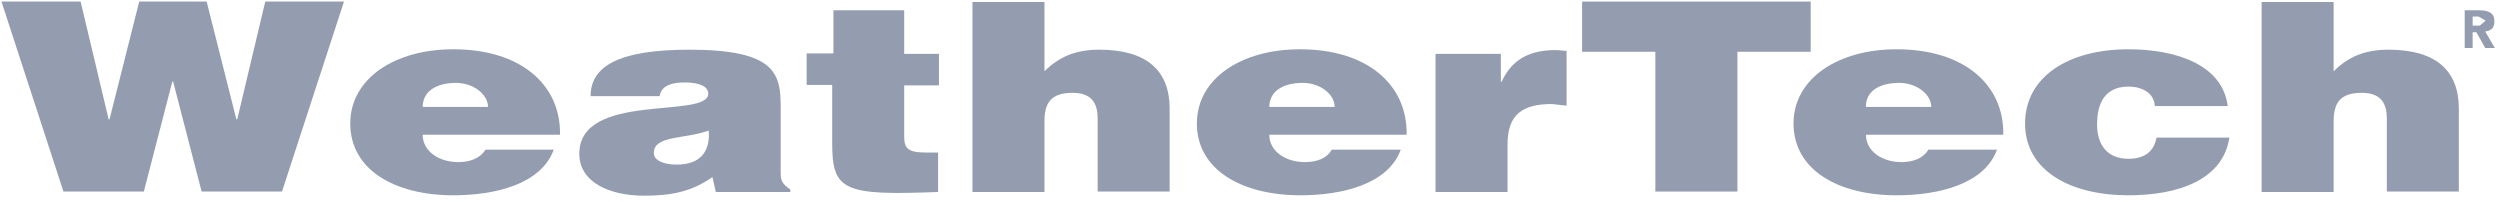 <svg width="198" height="16" viewBox="0 0 198 16" fill="none" xmlns="http://www.w3.org/2000/svg">
<path d="M18.787 9.455H18.721L16.366 0.124H11.027L8.673 9.455H8.606L6.385 0.124H0.117L5.025 15.171H11.392L13.647 6.465H13.713L15.968 15.171H22.335L27.243 0.124H21.009L18.787 9.455Z" fill="#949DB0"/>
<path d="M36.296 12.839C34.77 12.839 33.477 11.985 33.477 10.67H44.354C44.42 6.695 41.237 3.902 35.898 3.902C31.288 3.902 27.74 6.202 27.74 9.783C27.74 13.463 31.288 15.467 35.898 15.467C39.247 15.467 42.862 14.58 43.857 11.853H38.451C38.02 12.543 37.224 12.839 36.296 12.839ZM36.13 6.564C37.456 6.564 38.65 7.451 38.65 8.469H33.477C33.477 7.319 34.439 6.564 36.13 6.564Z" fill="#949DB0"/>
<path d="M61.83 13.594V8.469C61.83 5.841 61.432 3.935 54.601 3.935C48.931 3.935 46.775 5.282 46.775 7.615H52.247C52.38 6.662 53.441 6.531 54.236 6.531C54.833 6.531 56.093 6.629 56.093 7.418C56.093 9.455 45.88 7.221 45.88 12.182C45.88 14.449 48.301 15.5 51.02 15.5C53.175 15.5 54.8 15.171 56.425 14.022L56.69 15.204H62.593V15.007C61.864 14.514 61.83 14.219 61.83 13.594ZM53.606 13.036C52.479 13.036 51.783 12.675 51.783 12.116C51.783 10.703 54.236 11.032 56.127 10.342C56.259 11.853 55.596 13.036 53.606 13.036Z" fill="#949DB0"/>
<path d="M71.612 0.814H66.008V4.231H63.886V6.728H65.909V11.328C65.909 15.106 66.804 15.5 74.298 15.204V12.083H73.403C71.811 12.083 71.612 11.722 71.612 10.736V6.761H74.365V4.264H71.612V0.814Z" fill="#949DB0"/>
<path d="M87.065 3.935C85.142 3.935 83.849 4.527 82.721 5.644V0.157H77.018V15.204H82.721V9.619C82.721 8.206 83.186 7.352 84.943 7.352C86.568 7.352 86.933 8.305 86.933 9.389V15.171H92.636V8.601C92.636 5.611 90.846 3.935 87.065 3.935Z" fill="#949DB0"/>
<path d="M103.348 12.839C101.822 12.839 100.529 11.985 100.529 10.67H111.406C111.472 6.695 108.289 3.902 102.95 3.902C98.34 3.902 94.792 6.202 94.792 9.783C94.792 13.463 98.373 15.467 102.983 15.467C106.332 15.467 109.947 14.58 110.941 11.853H105.47C105.105 12.543 104.276 12.839 103.348 12.839ZM103.182 6.564C104.541 6.564 105.702 7.451 105.702 8.469H100.529C100.529 7.319 101.491 6.564 103.182 6.564Z" fill="#949DB0"/>
<path d="M118.934 6.465H118.867V4.264H113.694V15.204H119.398V11.426C119.398 9.061 120.592 8.239 122.913 8.239L124.074 8.371V4.034L123.344 3.968C121.122 3.935 119.73 4.724 118.934 6.465Z" fill="#949DB0"/>
<path d="M143.407 0.124H125.301V4.1H131.104V15.171H137.604V4.1H143.407V0.124Z" fill="#949DB0"/>
<path d="M150.602 12.839C149.077 12.839 147.784 11.985 147.784 10.67H158.661C158.727 6.695 155.543 3.902 150.205 3.902C145.595 3.902 142.047 6.202 142.047 9.783C142.047 13.463 145.595 15.467 150.205 15.467C153.554 15.467 157.168 14.58 158.163 11.853H152.725C152.327 12.543 151.498 12.839 150.602 12.839ZM150.437 6.564C151.763 6.564 152.957 7.451 152.957 8.469H147.784C147.751 7.319 148.712 6.564 150.437 6.564Z" fill="#949DB0"/>
<path d="M168.576 12.576C166.918 12.576 166.088 11.492 166.088 9.849C166.088 8.568 166.453 6.859 168.576 6.859C169.206 6.859 169.703 7.024 170.068 7.286C170.433 7.549 170.632 7.944 170.665 8.403H176.435C176.037 5.151 172.389 3.902 168.576 3.902C163.834 3.902 160.385 6.071 160.385 9.783C160.385 13.496 163.933 15.467 168.576 15.467C172.555 15.467 176.07 14.219 176.567 10.9H170.797C170.632 11.787 170.068 12.576 168.576 12.576Z" fill="#949DB0"/>
<path d="M189.169 3.935C187.246 3.935 185.952 4.527 184.825 5.644V0.157H179.121V15.204H184.825V9.619C184.825 8.206 185.289 7.352 187.047 7.352C188.672 7.352 189.036 8.305 189.036 9.389V15.171H194.74V8.601C194.74 5.611 192.949 3.935 189.169 3.935Z" fill="#949DB0"/>
<path d="M197.559 1.701C197.559 1.011 197.094 0.814 196.332 0.814H195.204V3.804H195.834V2.555H196.133L196.829 3.804H197.592L196.829 2.49C197.227 2.457 197.559 2.26 197.559 1.701ZM196.398 2.03H195.834V1.307H196.298L196.862 1.635L196.398 2.03Z" fill="#949DB0"/>
</svg>
